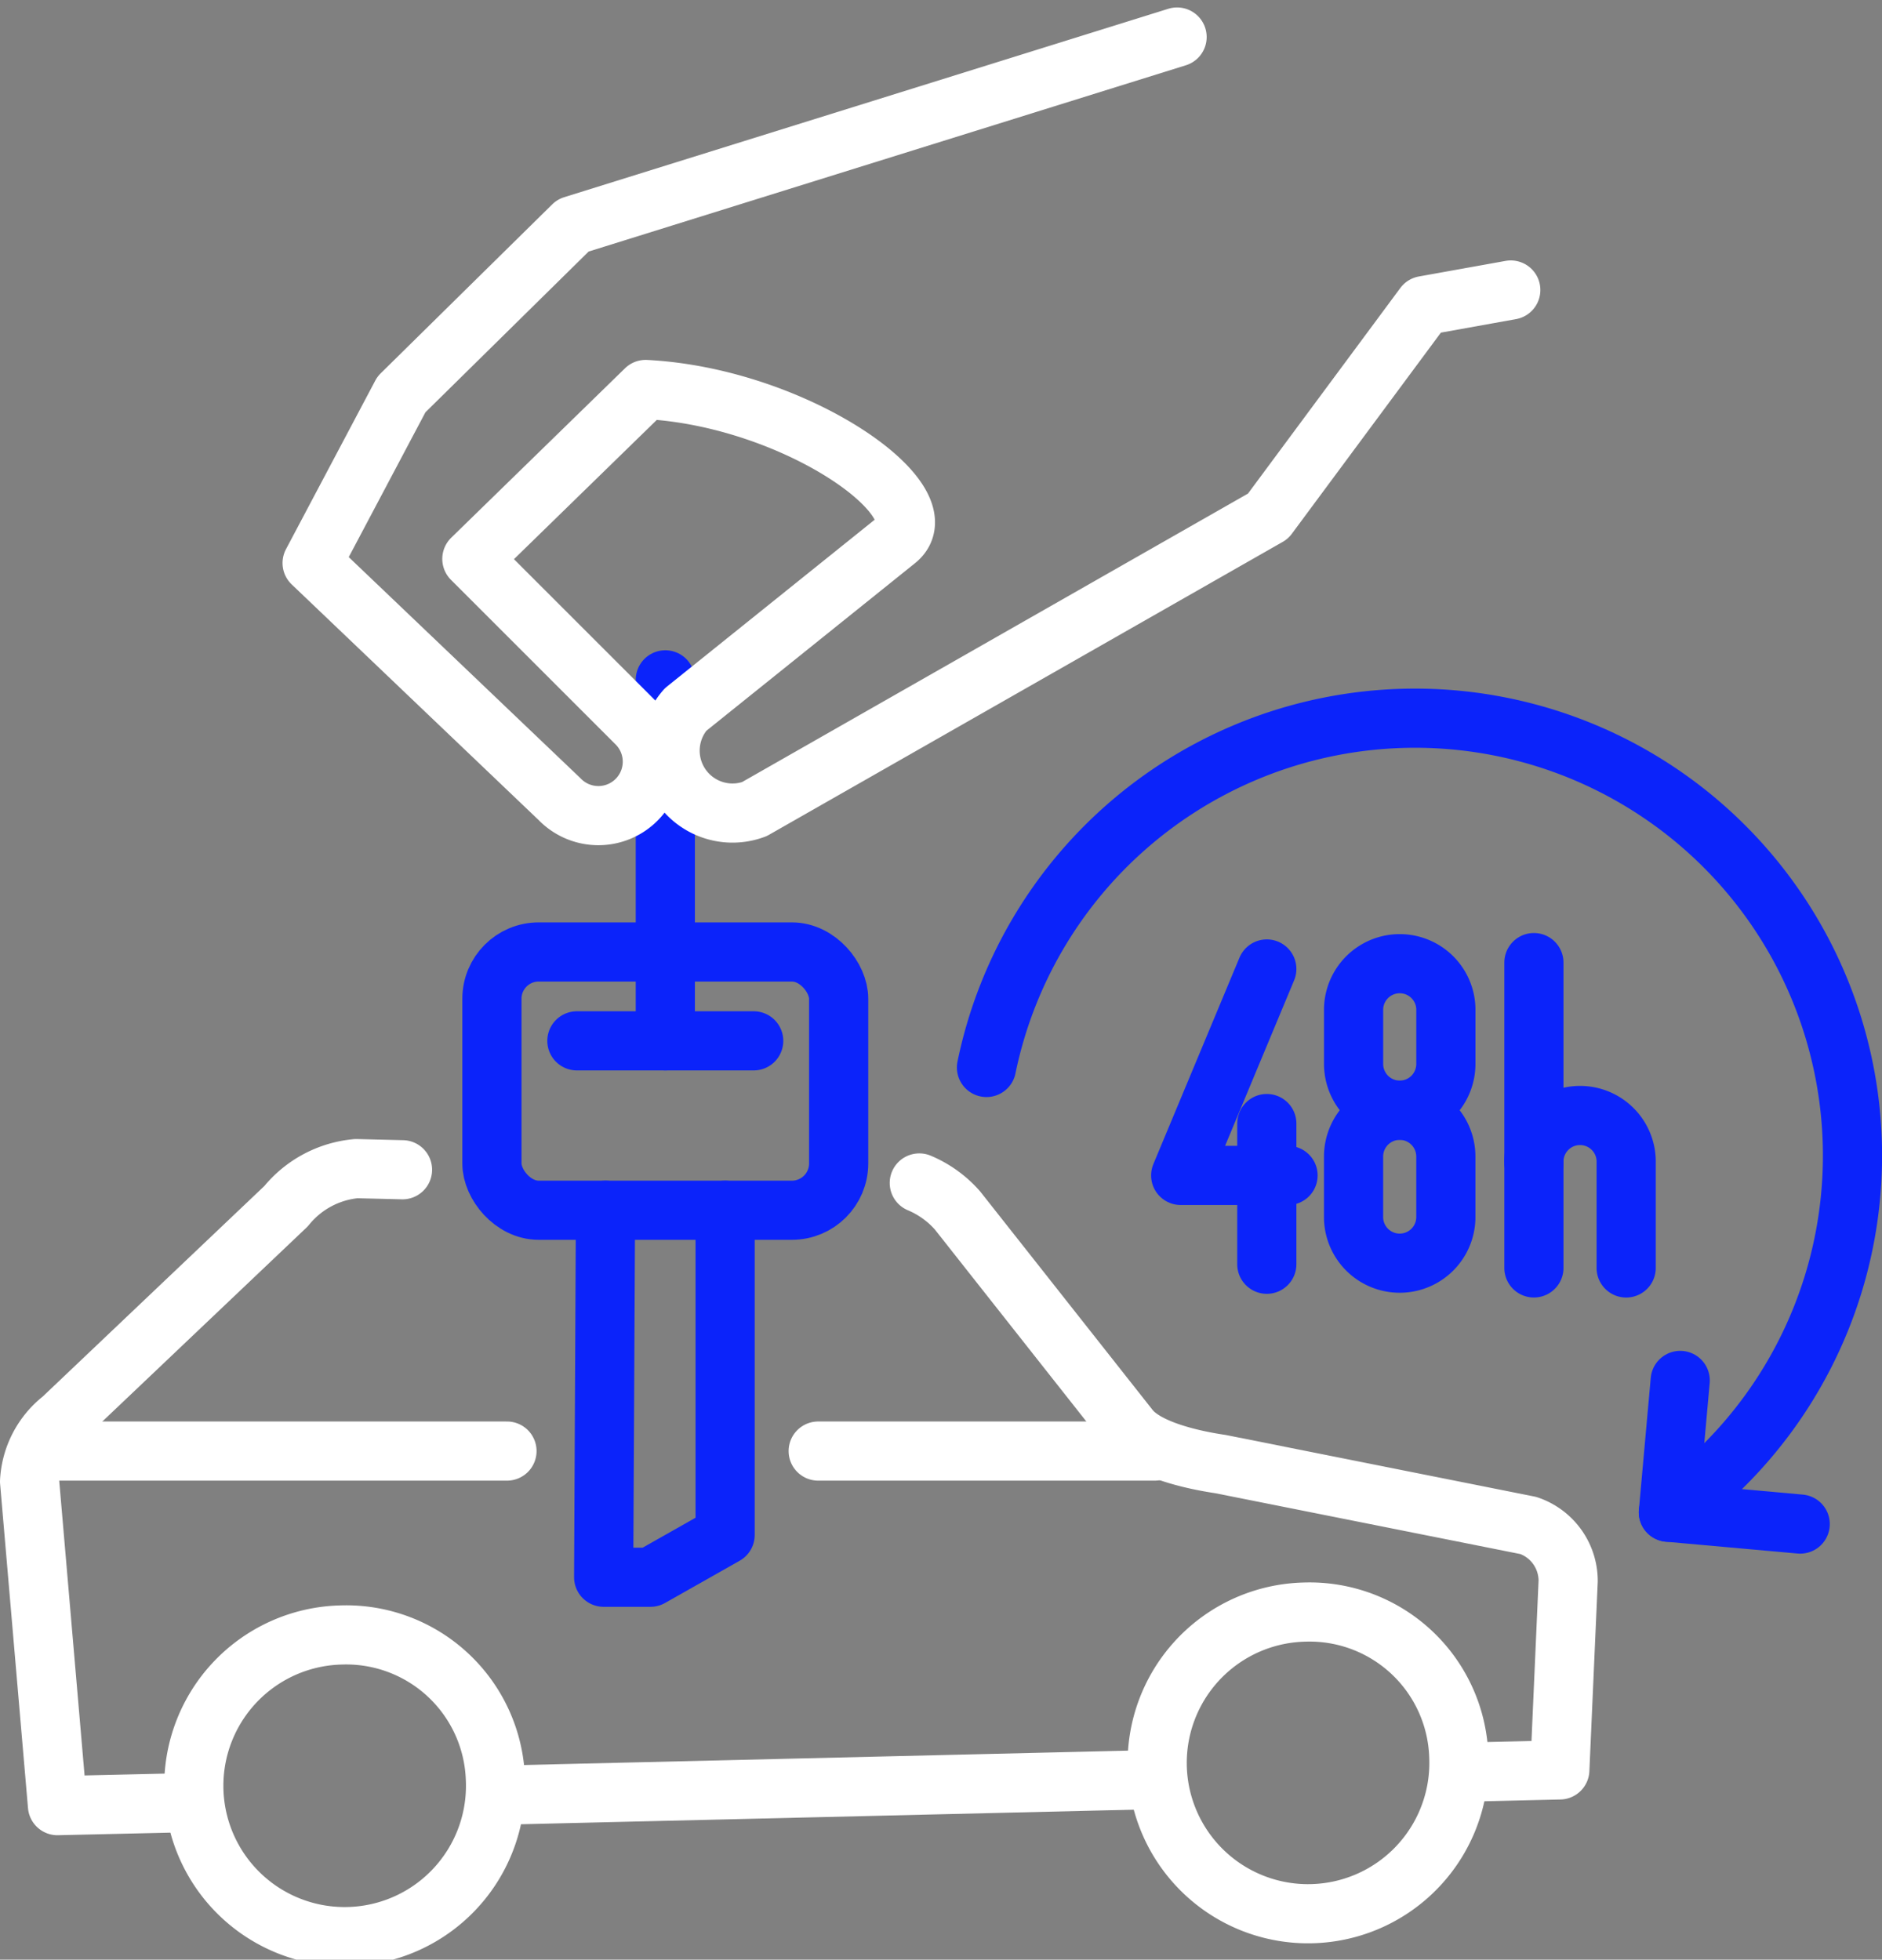 <svg xmlns="http://www.w3.org/2000/svg" viewBox="0 0 63.619 66.253">
  <rect x="0" y="0" width="63.619" height="66.253" fill="#808080" stroke="none"/>
  <g data-name="Group 309" fill="none" stroke-linecap="round" stroke-linejoin="round" stroke-width="2">
    <g data-name="Group 310" stroke="#0B23FA">
      <path data-name="Path 3028" d="M33.347 36.09a14.789 14.789 0 1 1 23.05 15.037"/>
      <path data-name="Path 3029" d="m42.823 32.76-2.911 6.98h3.629"/>
      <path data-name="Line 108" d="M42.823 37.986v4.757"/>
      <path data-name="Path 3030" d="M47.316 37.537h0a1.564 1.564 0 0 0-1.56 1.56v2.089a1.56 1.56 0 0 0 3.119 0v-2.091a1.564 1.564 0 0 0-1.559-1.558Z"/>
      <path data-name="Path 3031" d="M47.316 37.535h0a1.564 1.564 0 0 0 1.56-1.56v-1.873a1.56 1.56 0 0 0-3.119 0v1.872a1.564 1.564 0 0 0 1.559 1.561Z"/>
      <path data-name="Path 3032" d="M51.852 42.867v-3.554a1.56 1.56 0 1 1 3.119 0v3.555"/>
      <path data-name="Line 109" d="M51.852 39.312v-6.768"/>
      <path data-name="Path 3033" d="m56.798 46.671-.4 4.456 4.456.4"/>
    </g>
    <path data-name="Path 3034" d="M49.312 59.368a5.1 5.1 0 1 1-5.217-4.865 5.047 5.047 0 0 1 5.217 4.865Z" stroke="#fff"/>
    <path data-name="Path 3035" d="M16.746 60.142a5.1 5.1 0 1 1-5.219-4.865 5.047 5.047 0 0 1 5.219 4.865Z" stroke="#fff"/>
    <path data-name="Line 110" stroke="#fff" d="m16.759 60.696 22.371-.532"/>
    <path data-name="Path 3036" d="m6.565 60.941-4.622.106L1 50.085a2.871 2.871 0 0 1 1.1-2.113l7.57-7.192a3.456 3.456 0 0 1 2.374-1.27l1.562.038" stroke="#fff"/>
    <path data-name="Path 3037" d="M31.076 39.995a3.547 3.547 0 0 1 1.291.929l5.819 7.375c.577.722 2.151 1.064 3.071 1.2l10.407 2.076a1.978 1.978 0 0 1 1.346 1.878l-.282 6.386-2.927.069" stroke="#fff"/>
    <path data-name="Line 111" stroke="#fff" d="M39.034 49.059H27.658"/>
    <path data-name="Line 112" stroke="#fff" d="M17.138 49.059H1.678"/>
    <g data-name="Group 308" transform="translate(16.629 22.985)" stroke="#0B23FA">
      <rect data-name="Rectangle 104" width="11.721" height="8.732" rx="1.581" transform="translate(0 9.2)"/>
      <path data-name="Line 113" d="M5.861 0v12.205"/>
      <path data-name="Path 3038" d="M7.883 17.932v10.979L5.359 30.34H3.777l.062-12.408"/>
      <path data-name="Line 114" d="M2.872 12.205h5.977"/>
    </g>
    <path data-name="Path 3039" d="m39.79 1.252-20.421 6.37-5.8 5.714-3.018 5.7 8.361 7.979a1.824 1.824 0 1 0 2.579-2.579l-5.54-5.54 5.874-5.728c5.08.263 10.067 3.8 8.483 5.091l-7.136 5.733a2.11 2.11 0 0 0 2.327 3.364l17.366-9.904 5.275-7.12 2.93-.527" stroke="#fff"/>
  </g>
</svg>
